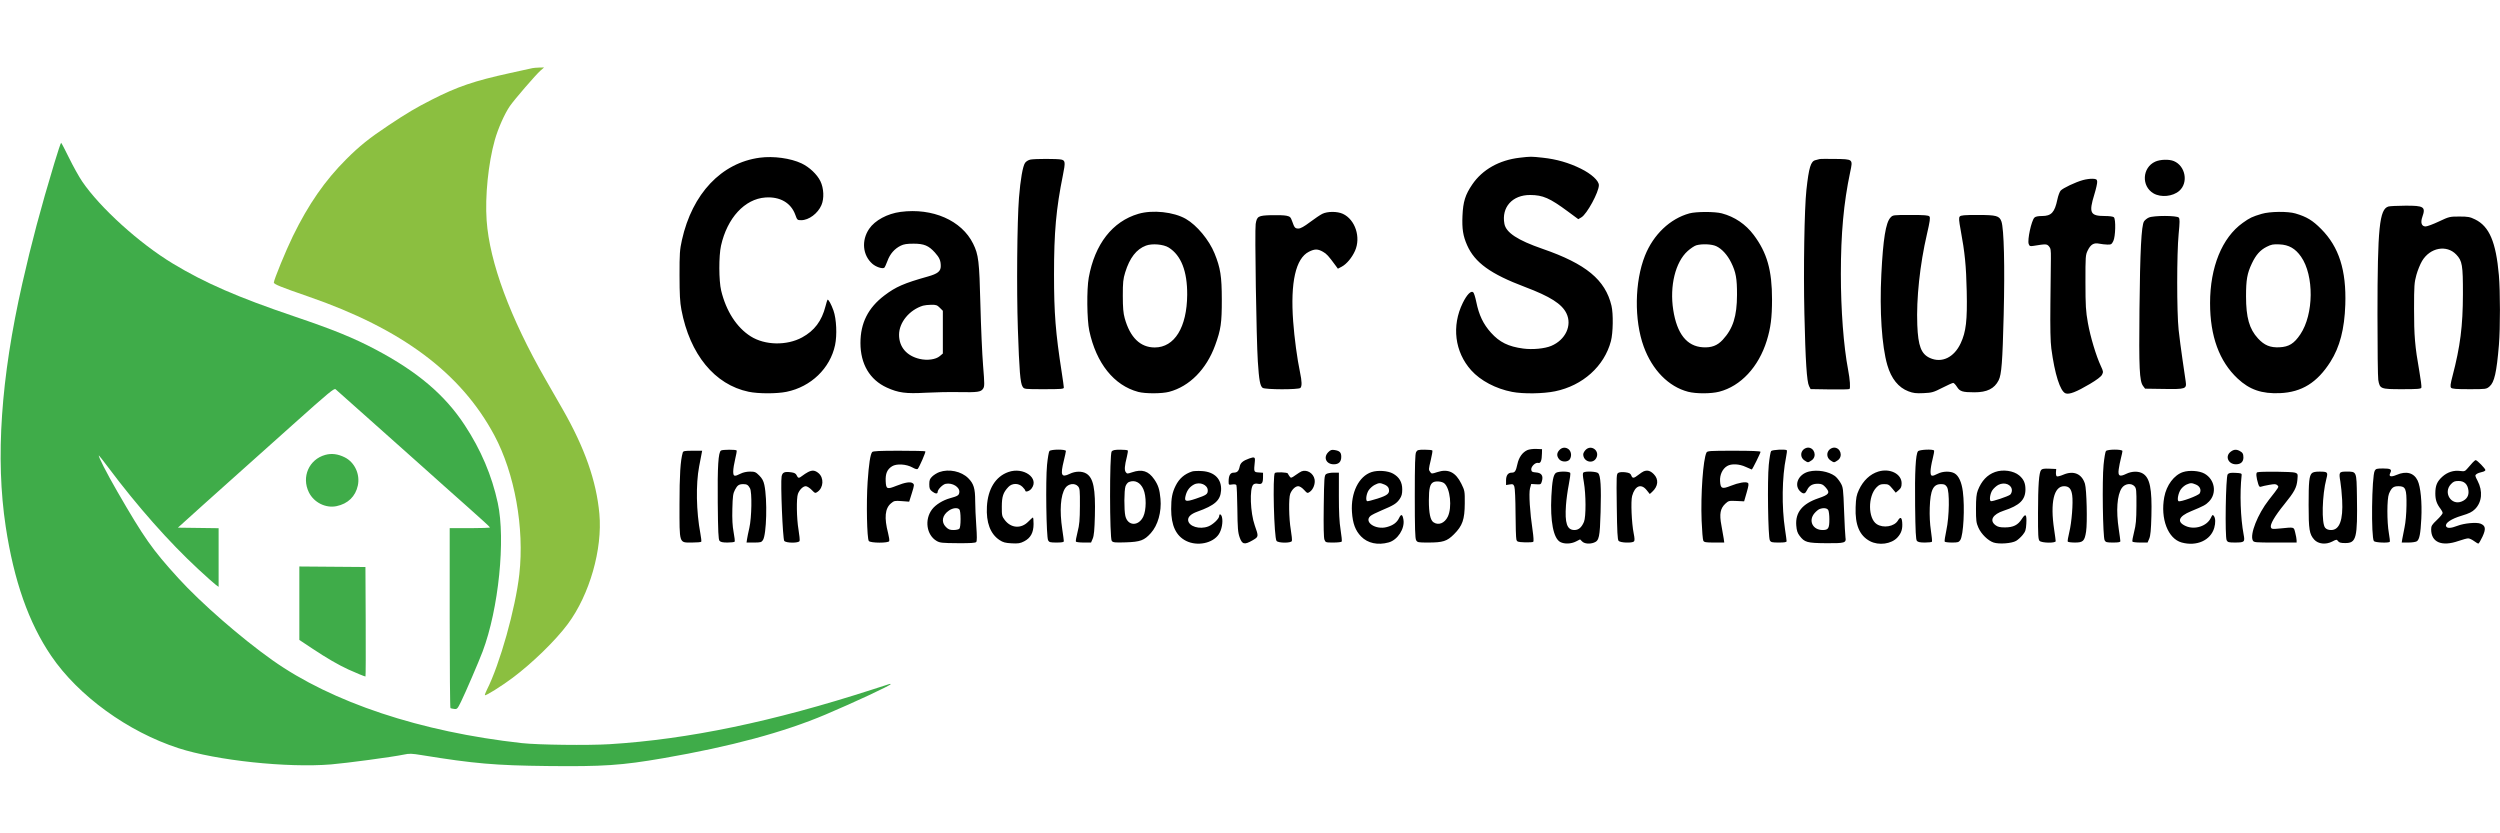 <svg xmlns="http://www.w3.org/2000/svg" xmlns:xlink="http://www.w3.org/1999/xlink" width="3000" zoomAndPan="magnify" viewBox="0 0 2250 750" height="1000" preserveAspectRatio="xMidYMid meet"><path fill="#000000" d="M 683.824 141.922 C 649.289 146.523 623.012 174.301 613.738 216.008 C 611.777 224.828 611.551 228.188 611.574 247.93 C 611.598 265.008 611.977 271.98 613.262 278.773 C 620.863 318.957 643.219 346.219 673.797 352.594 C 682.562 354.422 699.094 354.43 707.934 352.613 C 729.887 348.102 747.094 331.539 751.547 310.629 C 753.477 301.566 752.82 287.098 750.133 279.496 C 748.133 273.84 745.477 269.043 744.75 269.77 C 744.523 269.996 743.703 272.672 742.926 275.719 C 739.57 288.871 732.973 297.648 721.906 303.668 C 708.066 311.199 688.441 310.805 675.664 302.742 C 663.016 294.754 653.539 280.086 649.051 261.543 C 646.914 252.711 646.844 230.363 648.922 221.082 C 654.512 196.141 670.223 179.074 688.816 177.742 C 701.961 176.801 711.898 182.535 715.766 193.289 C 717.465 198.02 717.629 198.168 721.125 198.168 C 727.957 198.168 736.086 192.086 739.316 184.555 C 741.859 178.625 741.445 169.371 738.355 163.055 C 735.348 156.902 728.43 150.379 721.375 147.039 C 711.57 142.402 696.078 140.289 683.824 141.922 M 1367.695 141.949 C 1349.324 144.078 1334.168 152.617 1325.07 165.969 C 1318.719 175.289 1316.766 181.535 1316.227 194.297 C 1315.727 206.051 1316.727 212.352 1320.395 220.664 C 1327.328 236.359 1341.473 246.574 1372.453 258.262 C 1395.176 266.836 1405.688 273.523 1409.801 282.027 C 1415.059 292.887 1408.969 305.898 1396.102 311.309 C 1390.207 313.789 1379.309 314.82 1370.879 313.699 C 1357.535 311.922 1349.609 308.023 1341.895 299.438 C 1334.906 291.664 1331.082 283.648 1328.633 271.641 C 1327.816 267.637 1326.621 263.816 1325.977 263.152 C 1324.062 261.184 1320.262 264.984 1316.504 272.621 C 1306.324 293.32 1309.254 316.766 1324.082 333.266 C 1332.488 342.617 1346.266 349.887 1360.922 352.703 C 1370.961 354.629 1388.777 354.383 1399.562 352.168 C 1424.441 347.062 1443.867 329.602 1449.828 307 C 1451.785 299.578 1452.055 282.41 1450.332 275.156 C 1444.789 251.828 1427.398 237.477 1388.297 223.961 C 1365.887 216.215 1355.461 209.375 1353.973 201.457 C 1351.172 186.523 1361.137 175.391 1377.215 175.492 C 1388.645 175.566 1394.746 178.242 1411.188 190.395 L 1420.465 197.254 L 1423.27 195.598 C 1428.246 192.66 1438.984 172.883 1438.984 166.66 C 1438.984 162.633 1432.262 156.48 1422.723 151.781 C 1411.891 146.445 1400.875 143.277 1388.496 141.941 C 1377.859 140.789 1377.703 140.789 1367.695 141.949 M 927.504 143.602 C 925.664 143.938 923.59 145.172 922.598 146.527 C 920.512 149.383 918.375 161.562 917.082 177.98 C 915.398 199.34 914.875 260.387 916.07 295.812 C 917.355 333.91 918.25 344.816 920.344 348.016 C 921.816 350.266 921.863 350.27 939.633 350.27 C 955.18 350.27 957.449 350.082 957.449 348.797 C 957.449 347.988 956.609 341.926 955.582 335.324 C 949.984 299.309 948.625 282.074 948.617 246.992 C 948.609 208.91 950.492 187.926 956.645 157.516 C 958.961 146.055 958.777 144.375 955.102 143.594 C 951.512 142.832 931.711 142.836 927.504 143.602 M 1637.516 143.191 C 1636.996 143.387 1635.422 143.801 1634.012 144.113 C 1629.688 145.066 1628.012 150.52 1625.77 170.941 C 1623.941 187.598 1623.043 242.402 1623.949 282.199 C 1624.922 325.078 1626.117 343.57 1628.172 347.539 L 1629.539 350.188 L 1646.527 350.465 C 1655.871 350.613 1663.953 350.465 1664.492 350.133 C 1665.516 349.496 1664.977 341.609 1663.312 332.898 C 1659.242 311.598 1656.766 278.871 1656.773 246.52 C 1656.781 210.242 1659.301 182.656 1665.141 154.98 C 1667.66 143.031 1667.977 143.305 1651.328 143.035 C 1644.246 142.926 1638.031 142.992 1637.516 143.191 M 1939.691 145.492 C 1927.977 150.816 1927.062 167.539 1938.129 174.023 C 1944.805 177.934 1955.508 176.891 1961.355 171.754 C 1969.703 164.422 1966.953 149.363 1956.473 144.98 C 1952.191 143.191 1944.223 143.434 1939.691 145.492 M 1874.719 162.051 C 1867.984 163.895 1856.602 169.285 1854.562 171.594 C 1853.645 172.633 1852.328 176.203 1851.633 179.531 C 1849.188 191.219 1846.215 194.414 1837.777 194.414 C 1834.199 194.414 1831.941 194.895 1830.973 195.863 C 1828.25 198.586 1824.477 216.035 1825.84 219.613 C 1826.586 221.574 1827.105 221.773 1830.191 221.273 C 1841.309 219.465 1842.07 219.484 1844.023 221.641 C 1845.641 223.43 1845.887 224.949 1845.801 232.77 L 1845.355 273.281 C 1845.117 295.09 1845.375 307.469 1846.195 313.652 C 1849.258 336.711 1854.16 352.168 1858.996 354.008 C 1862.277 355.254 1868.672 352.789 1880.891 345.562 C 1887.082 341.898 1890.938 338.973 1891.82 337.262 C 1893.078 334.832 1893 334.215 1890.801 329.535 C 1886.527 320.43 1881.324 303.117 1879.109 290.648 C 1877.219 280.016 1876.934 275.297 1876.906 254.031 C 1876.875 230.547 1876.957 229.457 1878.996 225.316 C 1881.637 219.957 1884.445 218.309 1889.262 219.289 C 1891.227 219.691 1894.523 220.066 1896.586 220.125 C 1899.98 220.223 1900.5 219.918 1901.98 216.945 C 1903.965 212.977 1904.344 197.383 1902.5 195.539 C 1901.828 194.867 1898.586 194.414 1894.461 194.414 C 1881.152 194.414 1879.781 191.637 1884.891 175.047 C 1886.461 169.949 1887.625 164.719 1887.473 163.43 C 1887.238 161.402 1886.691 161.055 1883.445 160.887 C 1881.379 160.781 1877.453 161.305 1874.719 162.051 M 2149.645 185.844 C 2141.465 188.133 2139.766 204.809 2139.73 283.137 C 2139.715 313.09 2140.035 339.539 2140.441 341.918 C 2141.832 350.027 2142.457 350.27 2161.828 350.27 C 2175.754 350.27 2178.809 350.027 2179.242 348.902 C 2179.531 348.148 2178.699 341.496 2177.395 334.113 C 2173.441 311.777 2172.629 302.141 2172.648 277.973 C 2172.668 257.18 2172.871 254.254 2174.742 247.477 C 2175.883 243.355 2178.18 237.695 2179.848 234.898 C 2187.062 222.805 2201.973 220.008 2210.648 229.125 C 2216.043 234.789 2216.68 238.586 2216.629 264.828 C 2216.57 293.402 2214.207 311.992 2207.277 338.387 C 2205.398 345.551 2205.098 347.922 2205.949 348.949 C 2206.812 349.984 2210.336 350.27 2222.348 350.27 C 2237.438 350.27 2237.688 350.234 2240.535 347.84 C 2244.93 344.145 2246.949 335.238 2249.031 310.367 C 2250.277 295.531 2250.254 261.977 2248.992 247.621 C 2246.363 217.789 2240.391 203.766 2227.641 197.5 C 2222.938 195.191 2221.246 194.883 2213.387 194.883 C 2204.703 194.883 2204.227 194.996 2195.023 199.34 C 2189.828 201.797 2184.434 203.801 2183.035 203.801 C 2179.441 203.801 2178.277 200.418 2180.098 195.258 C 2183.316 186.137 2181.566 184.992 2164.602 185.117 C 2157.617 185.168 2150.887 185.496 2149.645 185.844 M 810.547 190.699 C 798.629 192.266 787.41 198.316 782.215 205.988 C 775.129 216.445 776.355 229.707 785.125 237.41 C 788.316 240.211 793.992 242.125 795.801 241.012 C 796.273 240.715 797.598 237.914 798.738 234.785 C 801.027 228.5 805.047 223.883 810.637 221.117 C 813.395 219.75 816.273 219.305 822.277 219.309 C 831.625 219.316 835.785 221.047 841.395 227.254 C 845.508 231.809 846.684 234.531 846.684 239.473 C 846.684 244.172 843.988 246.352 835.062 248.867 C 813.578 254.918 806.254 258.109 795.996 265.887 C 781.305 277.031 774.406 290.711 774.406 308.711 C 774.406 327.621 782.797 341.812 798.109 348.805 C 808.496 353.547 815.293 354.453 833.016 353.461 C 841.309 352.996 854.641 352.738 862.641 352.891 C 879.934 353.215 882.812 352.812 884.793 349.793 C 886.145 347.727 886.145 345.895 884.77 328.945 C 883.941 318.727 882.859 294.102 882.363 274.219 C 881.379 234.848 880.715 229.266 875.797 219.293 C 865.496 198.395 839.297 186.914 810.547 190.699 M 1024.562 192.441 C 1001.191 199.301 985.348 219.641 979.879 249.809 C 977.949 260.445 978.223 287.688 980.363 297.691 C 986.609 326.93 1002.594 346.902 1024.383 352.703 C 1030.762 354.406 1045.734 354.363 1052.246 352.629 C 1070.543 347.762 1085.742 332.398 1093.613 310.824 C 1098.805 296.602 1099.66 290.727 1099.625 269.523 C 1099.594 248.664 1098.41 241.141 1093.109 228.09 C 1088.176 215.941 1077.164 202.695 1067.273 197.008 C 1056.32 190.707 1037.379 188.684 1024.562 192.441 M 1190.047 192.469 C 1188.133 193.426 1183.145 196.789 1178.957 199.945 C 1173.742 203.875 1170.5 205.68 1168.645 205.68 C 1165.574 205.68 1165.004 205.031 1162.945 199.152 C 1161.625 195.398 1161.062 194.852 1157.781 194.148 C 1155.754 193.715 1149.57 193.492 1144.039 193.652 C 1132.348 193.988 1131.219 194.637 1130.102 201.629 C 1129.199 207.273 1130.734 305.09 1132.039 325.23 C 1133.145 342.27 1134.078 347.379 1136.391 349.07 C 1138.637 350.711 1168.703 350.777 1170.34 349.145 C 1171.855 347.625 1171.754 343.32 1170.016 335.074 C 1167.484 323.094 1164.953 304.273 1163.848 289.242 C 1161.266 254.09 1166.129 232.559 1178 226.57 C 1183.242 223.926 1185.965 223.93 1190.664 226.59 C 1194.023 228.496 1195.59 230.207 1202.098 239.094 L 1204.102 241.828 L 1207.598 239.98 C 1211.898 237.707 1216.742 231.93 1219.492 225.789 C 1224.957 213.582 1219.715 197.609 1208.543 192.438 C 1203.566 190.133 1194.688 190.148 1190.047 192.469 M 1520.457 192.043 C 1503.039 196.84 1488.051 211.102 1480.48 230.09 C 1471.125 253.547 1470.648 288.078 1479.348 311.93 C 1487.062 333.074 1501.742 348.02 1519.281 352.586 C 1526.43 354.449 1539.945 354.426 1547.266 352.539 C 1566.66 347.535 1582.738 330.285 1590.078 306.609 C 1593.621 295.191 1594.816 285.844 1594.828 269.523 C 1594.848 243.281 1590.348 227.438 1578.328 211.445 C 1571.051 201.762 1561.219 195.105 1549.625 192.02 C 1543.387 190.359 1526.52 190.371 1520.457 192.043 M 2035.512 192.469 C 2026.984 195.008 2024.871 196.012 2018.449 200.602 C 1999.848 213.875 1989.062 240.375 1989.062 272.809 C 1989.059 302.578 1997.34 325.227 2013.887 340.711 C 2024.629 350.758 2035.602 354.535 2052.008 353.828 C 2071.582 352.98 2085.492 344.336 2097.375 325.625 C 2105.828 312.316 2110.035 296.164 2110.766 274.219 C 2111.793 243.234 2105.098 222.238 2089.035 206.086 C 2081.277 198.281 2076.09 195.145 2065.984 192.141 C 2059.047 190.082 2042.941 190.254 2035.512 192.469 M 1701.406 195.844 C 1697.176 200.406 1694.793 215.211 1693.211 246.75 C 1691.543 279.941 1693.621 311.457 1698.602 328.598 C 1702.145 340.785 1708.598 348.797 1717.605 352.195 C 1721.98 353.848 1724.402 354.137 1731.164 353.824 C 1738.762 353.473 1740.059 353.105 1748.059 349.023 C 1752.824 346.59 1757.25 344.605 1757.887 344.617 C 1758.527 344.629 1760.078 346.266 1761.332 348.258 C 1763.906 352.332 1766.262 353.059 1776.969 353.074 C 1788.328 353.094 1794.984 349.789 1798.781 342.246 C 1801.395 337.059 1802.258 325.863 1803.32 283.344 C 1804.41 239.703 1803.582 205.77 1801.273 199.312 C 1799.441 194.203 1796.773 193.473 1779.883 193.473 C 1767.777 193.473 1764.711 193.742 1763.773 194.875 C 1762.84 195.996 1762.996 198.371 1764.566 206.844 C 1768.387 227.496 1769.539 239.113 1770.043 262.012 C 1770.621 288.488 1769.461 298.555 1764.637 308.902 C 1758.652 321.742 1747.598 327.043 1736.922 322.191 C 1729.062 318.621 1726.309 311.438 1725.562 292.527 C 1724.625 268.762 1727.883 238.148 1734.285 210.551 C 1736.914 199.211 1737.383 195.891 1736.496 194.824 C 1735.602 193.746 1732.168 193.473 1719.488 193.473 C 1703.707 193.473 1703.586 193.488 1701.406 195.844 M 1933.969 195.781 C 1932.332 196.496 1930.363 198.062 1929.602 199.266 C 1927.242 202.984 1926.062 225.898 1925.523 278.445 C 1924.977 331.559 1925.512 343.004 1928.742 347.336 L 1930.578 349.801 L 1947.523 350.055 C 1967.188 350.352 1968.074 350.047 1967.129 343.293 C 1966.836 341.191 1965.562 332.5 1964.301 323.98 C 1963.039 315.461 1961.441 303.207 1960.754 296.754 C 1959.055 280.797 1959.074 228.148 1960.781 210.625 C 1961.832 199.863 1961.855 196.988 1960.902 195.84 C 1959.297 193.906 1938.387 193.863 1933.969 195.781 M 1031.359 221.047 C 1022.789 224.242 1016.699 232.094 1012.688 245.113 C 1010.828 251.156 1010.52 254.156 1010.531 266.238 C 1010.539 276.867 1010.957 281.801 1012.227 286.359 C 1017.07 303.754 1026.266 312.715 1039.273 312.715 C 1057.082 312.715 1068.273 294.539 1068.469 265.301 C 1068.613 244.113 1063.047 229.863 1051.867 222.805 C 1047.172 219.84 1036.945 218.965 1031.359 221.047 M 1526.617 220.785 C 1524.996 221.258 1521.523 223.57 1518.902 225.926 C 1507.832 235.879 1502.566 257.363 1505.91 278.914 C 1509.25 300.414 1518.129 311.637 1532.523 312.555 C 1540.336 313.051 1545.621 311.059 1550.469 305.797 C 1559.746 295.73 1563.254 284.676 1563.309 265.301 C 1563.352 250.656 1562.297 244.859 1558.008 236.195 C 1554.625 229.348 1549.617 223.887 1544.586 221.551 C 1540.527 219.664 1531.777 219.293 1526.617 220.785 M 2039.969 222.133 C 2034.148 225.074 2030.312 229.402 2026.66 237.133 C 2022.438 246.066 2021.43 251.762 2021.43 266.707 C 2021.43 285.746 2024.371 296.102 2032.188 304.582 C 2037.926 310.809 2043.211 312.98 2051.598 312.559 C 2060.055 312.129 2064.691 309.242 2070.301 300.898 C 2082.441 282.852 2082.77 247.93 2070.953 231.02 C 2065.809 223.648 2060.004 220.336 2051.559 219.945 C 2045.848 219.684 2044.195 219.996 2039.969 222.133 M 830.727 275.098 C 818.523 278.824 809.168 290.16 809.148 301.242 C 809.125 312.277 815.957 320.293 827.715 323.031 C 834.559 324.621 842.152 323.574 845.754 320.543 L 848.562 318.18 L 848.562 279.707 L 845.816 276.965 C 843.441 274.586 842.406 274.23 838.074 274.301 C 835.324 274.344 832.02 274.703 830.727 275.098 M 1403.48 405.02 C 1400.984 407.68 1400.879 410.398 1403.168 413.227 C 1405.242 415.785 1410.168 416.113 1412.434 413.848 C 1413.27 413.012 1413.953 411.043 1413.953 409.477 C 1413.953 403.453 1407.52 400.719 1403.48 405.02 M 1426.945 405.02 C 1425.824 406.215 1424.906 407.934 1424.906 408.836 C 1424.906 415.566 1433.637 418.039 1436.672 412.172 C 1440.051 405.633 1431.957 399.684 1426.945 405.02 M 1622.965 404.727 C 1620.262 407.426 1620.535 411.664 1623.562 414.047 C 1624.922 415.117 1626.555 415.992 1627.188 415.992 C 1627.824 415.992 1629.457 415.117 1630.816 414.047 C 1635.379 410.457 1632.914 402.848 1627.188 402.848 C 1625.898 402.848 1623.996 403.691 1622.965 404.727 M 1646.43 404.727 C 1643.73 407.426 1644 411.664 1647.027 414.047 C 1648.387 415.117 1650.02 415.992 1650.656 415.992 C 1651.289 415.992 1652.922 415.117 1654.285 414.047 C 1658.844 410.457 1656.379 402.848 1650.656 402.848 C 1649.363 402.848 1647.465 403.691 1646.43 404.727 M 1374.641 405.086 C 1370.234 407.039 1366.98 411.594 1365.684 417.625 C 1364.297 424.07 1363.43 425.383 1360.559 425.383 C 1357.215 425.383 1355.445 427.824 1355.445 432.43 L 1355.445 436.531 L 1358.707 436 C 1361.605 435.531 1362.078 435.754 1362.93 438 C 1363.473 439.422 1363.934 449.82 1363.984 461.824 C 1364.035 473.539 1364.371 484.18 1364.73 485.469 C 1365.336 487.668 1365.82 487.836 1372.289 488.098 C 1376.09 488.25 1379.547 488.023 1379.977 487.598 C 1380.406 487.168 1380.141 482.723 1379.391 477.715 C 1376.895 461.086 1375.824 443.953 1377.008 439.555 L 1378.082 435.574 L 1382.461 435.844 C 1386.676 436.102 1386.871 436 1387.707 433.074 C 1389.113 428.176 1387.371 425.555 1382.477 425.203 C 1379.125 424.961 1378.391 424.559 1378.145 422.82 C 1377.738 419.98 1381.809 415.945 1384.395 416.621 C 1386.602 417.199 1387.641 414.543 1387.758 408.012 L 1387.828 404.258 L 1382.664 404.035 C 1379.824 403.918 1376.215 404.387 1374.641 405.086 M 648.898 405.477 C 646.465 407.023 645.68 419.66 645.977 452.422 C 646.219 478.473 646.543 485.504 647.566 486.734 C 648.516 487.879 650.418 488.289 654.785 488.289 C 658.047 488.289 660.941 487.926 661.215 487.48 C 661.488 487.039 661.055 483.176 660.246 478.898 C 659.211 473.41 658.883 467.219 659.121 457.875 C 659.414 446.473 659.746 444.09 661.512 440.754 C 663.695 436.633 665.105 435.699 669.117 435.723 C 672.199 435.742 673.316 436.449 675 439.465 C 676.922 442.895 676.535 465.891 674.398 475.145 C 673.508 479.016 672.574 483.559 672.332 485.234 L 671.887 488.289 L 678.539 488.289 C 684.484 488.289 685.344 488.055 686.633 486.082 C 689.91 481.078 690.727 449.559 687.922 436.449 C 687.137 432.789 685.934 430.559 683.34 427.965 C 680.184 424.805 679.324 424.441 674.98 424.441 C 671.992 424.441 668.73 425.16 666.461 426.32 C 660.855 429.18 659.887 428.867 659.902 424.207 C 659.914 422.012 660.699 417.047 661.656 413.176 C 662.609 409.301 663.211 405.816 662.992 405.43 C 662.469 404.504 650.363 404.543 648.898 405.473 M 944.457 405.953 C 943.898 406.625 942.941 412.227 942.336 418.395 C 940.961 432.395 941.68 483.254 943.297 486.273 C 944.238 488.035 945.188 488.289 950.91 488.289 C 955.742 488.289 957.449 487.961 957.449 487.031 C 957.449 486.34 956.816 481.59 956.047 476.469 C 953.48 459.449 954.477 445.586 958.723 439.266 C 961.414 435.258 967.266 434.43 970.168 437.645 C 971.832 439.492 971.988 441.062 971.918 455.293 C 971.852 468.059 971.465 472.355 969.812 478.766 C 968.699 483.082 968.02 486.988 968.305 487.449 C 968.59 487.91 971.773 488.289 975.387 488.289 L 981.949 488.289 L 983.449 484.766 C 984.566 482.145 985.062 476.934 985.391 464.344 C 986.035 439.926 984.051 430.082 977.703 426.215 C 973.863 423.871 967.855 423.969 962.734 426.457 C 955.219 430.109 954.184 427.789 957.449 414.582 C 958.469 410.453 959.309 406.547 959.312 405.898 C 959.328 404.227 945.848 404.277 944.457 405.953 M 1000.508 406.277 C 998.539 408.648 998.613 484.449 1000.582 486.828 C 1001.777 488.266 1003.355 488.426 1013.254 488.109 C 1026.254 487.695 1029.797 486.391 1035.723 479.828 C 1042.102 472.762 1045.496 460.723 1044.43 448.934 C 1043.672 440.535 1042.422 436.633 1038.824 431.41 C 1033.617 423.855 1027.867 422.012 1018.949 425.051 C 1014.648 426.516 1014.348 426.508 1013.168 424.891 C 1011.836 423.07 1012.129 419.262 1014.246 410.828 C 1014.895 408.246 1015.238 405.816 1015.008 405.43 C 1014.781 405.043 1011.715 404.727 1008.195 404.727 C 1003.387 404.727 1001.477 405.109 1000.508 406.277 M 1195.469 406.918 C 1190.746 411.645 1193.559 417.871 1200.418 417.871 C 1204.902 417.871 1207.133 415.621 1207.133 411.105 C 1207.133 407.207 1205.727 405.773 1201.184 405.039 C 1198.477 404.598 1197.453 404.938 1195.469 406.918 M 1274.516 406.836 C 1273.59 408.461 1273.309 417.637 1273.309 446.508 C 1273.309 475.379 1273.59 484.551 1274.516 486.176 C 1275.641 488.145 1276.359 488.289 1285.129 488.289 C 1298.695 488.289 1302.27 487.152 1308.59 480.836 C 1316.246 473.191 1318.195 467.609 1318.289 453.059 C 1318.363 442.109 1318.273 441.582 1315.258 435.461 C 1310.043 424.863 1303.355 421.637 1293.441 424.93 C 1288.68 426.508 1288.441 426.508 1287.234 424.859 C 1285.645 422.684 1285.648 422.613 1287.789 413.664 C 1288.773 409.543 1289.379 405.848 1289.133 405.449 C 1288.887 405.051 1285.77 404.727 1282.203 404.727 C 1276.465 404.727 1275.586 404.969 1274.516 406.836 M 1594.016 405.953 C 1593.457 406.625 1592.504 412.227 1591.895 418.395 C 1590.52 432.395 1591.238 483.254 1592.855 486.273 C 1593.809 488.055 1594.734 488.289 1600.938 488.289 C 1606.164 488.289 1607.945 487.969 1607.945 487.031 C 1607.945 486.34 1607.309 481.59 1606.527 476.469 C 1603.43 456.102 1603.805 429.277 1607.441 411.566 C 1608.102 408.359 1608.414 405.508 1608.137 405.23 C 1607.039 404.133 1595.016 404.746 1594.016 405.953 M 1726.215 406.141 C 1724.074 408.715 1723.23 424.543 1723.598 455.102 C 1723.879 478.332 1724.25 485.637 1725.207 486.789 C 1726.102 487.871 1728.098 488.289 1732.379 488.289 C 1735.641 488.289 1738.516 487.957 1738.766 487.551 C 1739.016 487.145 1738.582 482.602 1737.805 477.457 C 1736.891 471.441 1736.523 464.078 1736.773 456.836 C 1737.324 440.977 1739.852 435.707 1746.914 435.707 C 1749.867 435.707 1750.902 436.203 1752.246 438.258 C 1754.75 442.094 1754.438 464.715 1751.703 477.359 C 1750.605 482.453 1749.934 486.996 1750.219 487.453 C 1750.504 487.91 1753.445 488.289 1756.758 488.289 C 1762.082 488.289 1762.953 488.023 1764.262 486.031 C 1767.117 481.672 1768.426 456.754 1766.559 442.355 C 1765.469 433.953 1762.887 428.254 1759.18 426.066 C 1755.48 423.879 1748.613 423.992 1744.055 426.32 C 1738.449 429.18 1737.48 428.867 1737.496 424.207 C 1737.508 422.012 1738.328 417.078 1739.324 413.238 C 1740.32 409.402 1740.922 405.918 1740.664 405.496 C 1739.773 404.055 1727.488 404.602 1726.215 406.141 M 1895.328 405.953 C 1894.77 406.625 1893.816 412.227 1893.211 418.395 C 1891.832 432.395 1892.551 483.254 1894.168 486.273 C 1895.109 488.035 1896.059 488.289 1901.781 488.289 C 1906.613 488.289 1908.32 487.961 1908.32 487.031 C 1908.32 486.34 1907.688 481.59 1906.918 476.469 C 1904.352 459.449 1905.352 445.586 1909.594 439.266 C 1912.285 435.258 1918.137 434.43 1921.039 437.645 C 1922.707 439.492 1922.863 441.062 1922.789 455.293 C 1922.723 468.059 1922.336 472.355 1920.684 478.766 C 1919.57 483.078 1918.891 486.988 1919.176 487.449 C 1919.461 487.91 1922.648 488.289 1926.258 488.289 L 1932.82 488.289 L 1934.32 484.766 C 1935.438 482.145 1935.934 476.934 1936.266 464.344 C 1936.906 439.926 1934.922 430.082 1928.578 426.215 C 1924.738 423.871 1918.73 423.969 1913.609 426.457 C 1907.57 429.391 1906.039 428.469 1906.848 422.391 C 1907.199 419.727 1908.098 415.211 1908.844 412.348 C 1909.59 409.488 1910.199 406.602 1910.199 405.938 C 1910.199 404.23 1896.746 404.246 1895.328 405.953 M 2007.477 406.672 C 2002.332 410.719 2005.457 417.871 2012.367 417.871 C 2016.672 417.871 2019.09 415.641 2019.07 411.691 C 2019.051 408.426 2018.363 407.246 2015.625 405.805 C 2012.625 404.227 2010.266 404.477 2007.477 406.672 M 614.477 407.309 C 612.371 414.469 611.547 427.637 611.547 454.059 C 611.547 489.984 610.988 488.289 622.777 488.289 C 627.125 488.289 630.883 487.957 631.133 487.551 C 631.383 487.148 631.035 483.871 630.355 480.277 C 626.613 460.383 626.16 435.863 629.238 419.746 C 629.98 415.875 630.887 411.121 631.262 409.184 L 631.938 405.664 L 623.449 405.664 C 616.172 405.664 614.891 405.898 614.477 407.309 M 784.957 406.836 C 783.277 408.926 781.973 417.465 780.867 433.566 C 779.59 452.25 780.25 484.871 781.949 486.922 C 783.531 488.824 799.578 488.891 800.305 486.996 C 800.578 486.285 800.125 483.09 799.297 479.895 C 795.672 465.902 796.48 457.555 801.906 452.992 C 804.672 450.66 805.32 450.527 811.57 451 L 818.266 451.508 L 820.668 443.844 C 822.895 436.738 822.957 436.09 821.5 434.938 C 819.473 433.336 814.617 434.086 806.812 437.211 C 798.301 440.621 797.465 440.273 797.125 433.156 C 796.797 426.27 798.418 422.441 802.848 419.645 C 806.867 417.109 815.723 417.641 821.25 420.75 C 823.621 422.082 825.434 422.582 825.941 422.039 C 827.414 420.465 833.375 406.75 832.824 406.199 C 832.531 405.906 821.855 405.664 809.098 405.664 C 791.668 405.664 785.664 405.957 784.957 406.836 M 1535.836 407.309 C 1532.809 413.246 1530.535 445.074 1531.457 468.57 C 1531.812 477.605 1532.496 485.742 1532.98 486.645 C 1533.723 488.035 1535.246 488.289 1542.84 488.289 L 1551.824 488.289 L 1551.352 484.766 C 1551.094 482.832 1550.152 477.441 1549.262 472.797 C 1547.309 462.602 1548.227 457.602 1552.844 453.289 C 1555.621 450.691 1556.129 450.566 1562.742 450.875 L 1569.715 451.199 L 1571.992 443.312 C 1573.832 436.941 1574.035 435.262 1573.039 434.586 C 1571.164 433.312 1564.699 434.43 1557.684 437.238 C 1549.797 440.395 1548.453 439.805 1548.055 433.012 C 1547.719 427.301 1550.262 421.898 1554.441 419.43 C 1558.324 417.133 1565.262 417.465 1571.195 420.227 C 1573.957 421.512 1576.383 422.562 1576.582 422.562 C 1577.133 422.562 1584.48 407.734 1584.48 406.625 C 1584.48 405.996 1576.23 405.664 1560.574 405.664 C 1538.754 405.664 1536.602 405.809 1535.836 407.309 M 1124.305 412.637 C 1118.715 414.629 1116.387 416.582 1115.738 419.828 C 1114.91 423.961 1113.523 425.383 1110.312 425.383 C 1107.227 425.383 1105.758 427.953 1105.758 433.363 C 1105.758 436.434 1105.852 436.516 1108.922 436.016 C 1110.781 435.715 1112.355 435.934 1112.734 436.547 C 1113.09 437.121 1113.488 446.781 1113.617 458.012 C 1113.82 475.395 1114.125 479.195 1115.672 483.594 C 1117.934 490.012 1120.012 490.508 1127.207 486.348 C 1132.891 483.062 1132.895 483.047 1129.266 472.797 C 1125.277 461.527 1124.473 439.656 1127.922 436.207 C 1128.84 435.289 1130.254 435.023 1132.172 435.406 C 1135.707 436.113 1136.699 434.809 1136.719 429.426 L 1136.734 425.488 L 1132.742 425.199 C 1128.367 424.883 1128.359 424.859 1129.363 415.152 C 1129.754 411.367 1128.965 410.973 1124.305 412.637 M 2225.312 416.371 C 2223.773 418.07 2222.262 419.789 2220.773 421.535 C 2218.516 424.188 2217.949 424.387 2214.191 423.875 C 2208.406 423.078 2202.66 424.902 2198.172 428.953 C 2193.324 433.328 2191.797 436.969 2191.797 444.176 C 2191.797 449.883 2193.074 453.578 2196.625 458.133 C 2197.586 459.367 2198.367 460.988 2198.367 461.734 C 2198.367 462.484 2196.047 465.297 2193.207 467.98 C 2188.707 472.238 2188.043 473.324 2188.043 476.445 C 2188.043 488.09 2197.578 492.137 2212.629 486.879 C 2216.324 485.586 2220.246 484.531 2221.348 484.531 C 2222.449 484.531 2224.781 485.586 2226.531 486.879 C 2228.277 488.168 2230.074 489.227 2230.516 489.227 C 2230.961 489.227 2232.621 486.449 2234.207 483.055 C 2237.5 476.02 2237.055 473.09 2232.406 471.273 C 2228.781 469.855 2217.68 470.898 2211.734 473.219 C 2205.742 475.555 2202.27 475.68 2201.469 473.586 C 2200.391 470.777 2206.074 466.945 2215.496 464.125 C 2222.281 462.098 2224.914 460.797 2227.531 458.176 C 2233.789 451.922 2234.684 442.035 2229.836 432.758 C 2227.41 428.117 2227.359 427.781 2228.938 426.625 C 2229.859 425.953 2232.016 425.141 2233.734 424.82 C 2235.449 424.496 2236.855 423.695 2236.855 423.039 C 2236.855 421.754 2229.395 414.113 2228.141 414.113 C 2227.723 414.113 2226.453 415.129 2225.312 416.371 M 1837.023 422.984 C 1835.07 425.336 1834.25 436.625 1834.207 461.695 C 1834.172 481.973 1834.375 485.547 1835.641 486.812 C 1837.594 488.766 1850.121 488.953 1850.121 487.031 C 1850.121 486.34 1849.492 481.59 1848.719 476.469 C 1845.082 452.328 1848.469 437.586 1857.648 437.586 C 1862.082 437.586 1864.148 439.863 1864.977 445.656 C 1865.934 452.34 1864.523 470.289 1862.359 478.98 C 1861.316 483.176 1860.695 486.988 1860.98 487.449 C 1861.266 487.91 1864.152 488.289 1867.398 488.289 C 1874.824 488.289 1876.148 486.988 1877.488 478.363 C 1878.719 470.477 1877.996 440.363 1876.461 435.426 C 1873.645 426.367 1866.211 423.254 1856.93 427.246 C 1854.281 428.387 1851.668 429.043 1851.121 428.703 C 1850.574 428.367 1850.234 426.742 1850.359 425.094 L 1850.594 422.094 L 1844.402 421.82 C 1839.738 421.613 1837.922 421.902 1837.02 422.984 M 2137.258 423.688 C 2134.543 428.762 2133.902 483.848 2136.52 487.004 C 2137.664 488.383 2150.023 488.883 2150.816 487.582 C 2151.051 487.195 2150.676 483.711 2149.98 479.836 C 2148.172 469.746 2148.219 448.812 2150.062 444.398 C 2152.344 438.945 2154.043 437.586 2158.598 437.586 C 2165.078 437.586 2166.02 439.844 2165.836 454.926 C 2165.746 462.34 2165.055 470.121 2164.086 474.672 C 2163.203 478.805 2162.273 483.559 2162.02 485.234 L 2161.555 488.289 L 2167.578 488.289 C 2170.984 488.289 2174.316 487.766 2175.246 487.09 C 2177.516 485.43 2178.492 480.375 2179.188 466.691 C 2179.922 452.199 2178.539 438 2175.852 432.449 C 2172.48 425.477 2165.656 423.652 2156.957 427.395 C 2151.832 429.602 2149.562 428.934 2151.223 425.715 C 2152.906 422.449 2151.621 421.625 2144.82 421.625 C 2139.129 421.625 2138.23 421.871 2137.258 423.688 M 727.191 424.887 C 725.746 425.641 723.473 427.117 722.137 428.164 C 719.023 430.617 718.27 430.57 717.027 427.844 C 716.27 426.172 715.016 425.473 712.062 425.066 C 706.059 424.246 704.148 425.074 703.445 428.82 C 702.379 434.52 704.465 485.168 705.836 486.824 C 707.523 488.852 718.844 488.91 719.617 486.895 C 719.914 486.129 719.477 481.535 718.652 476.684 C 716.938 466.648 716.656 448.395 718.148 444.453 C 719.574 440.695 722.758 437.586 725.184 437.586 C 726.324 437.586 728.695 439.062 730.445 440.871 C 733.516 444.031 733.715 444.098 735.816 442.625 C 741.219 438.84 741.672 430.047 736.684 425.844 C 733.512 423.176 730.965 422.918 727.191 424.887 M 845.406 424.879 C 843.41 425.59 840.559 427.34 839.07 428.77 C 836.828 430.918 836.359 432.137 836.359 435.816 C 836.359 439.508 836.781 440.602 838.832 442.211 C 841.703 444.473 843.867 444.734 843.867 442.824 C 843.867 440.566 848.395 435.961 851.133 435.43 C 857.23 434.246 863.953 438.434 863.391 443.062 C 863.059 445.801 862.016 446.465 855.043 448.391 C 848.578 450.176 842.086 454.195 838.883 458.395 C 831.852 467.617 833.824 481.477 842.934 486.828 C 845.867 488.551 847.883 488.77 861.93 488.863 C 873.547 488.941 877.898 488.66 878.629 487.785 C 879.309 486.961 879.316 482.496 878.645 473.125 C 878.113 465.715 877.676 455.688 877.668 450.84 C 877.656 439.602 876.348 435.297 871.43 430.371 C 865.219 424.152 854.055 421.793 845.406 424.879 M 907.461 424.844 C 895.98 428.941 889.102 440.043 888.223 455.895 C 887.426 470.27 891.301 480.566 899.559 486.035 C 902.75 488.145 904.777 488.691 910.516 488.992 C 916.492 489.305 918.191 489.031 921.773 487.18 C 927.57 484.188 930.191 479.355 930.211 471.621 C 930.219 468.395 929.965 465.754 929.648 465.754 C 929.328 465.754 927.457 467.414 925.488 469.441 C 919.066 476.062 909.957 475.457 904.301 468.039 C 901.773 464.719 901.598 463.938 901.633 455.965 C 901.668 446.801 902.836 443.289 907.512 438.293 C 910.867 434.703 916.715 434.656 920.242 438.184 C 921.602 439.547 922.715 441.023 922.715 441.469 C 922.715 443.25 926.453 442.133 928.281 439.809 C 935.703 430.371 921.195 419.941 907.461 424.844 M 1072.898 424.32 C 1066.016 426.59 1061.332 430.641 1058.086 437.125 C 1055.023 443.238 1054.039 448.379 1054.047 458.152 C 1054.066 473.031 1058.418 482.289 1067.531 486.832 C 1077.574 491.836 1091.52 488.984 1096.918 480.824 C 1099.574 476.809 1100.863 469.766 1099.754 465.336 C 1099.109 462.773 1097.309 462.02 1097.309 464.312 C 1097.309 466.777 1091.688 472.168 1087.418 473.797 C 1079.66 476.762 1069.992 473.84 1069.328 468.332 C 1068.961 465.27 1071.828 462.527 1077.52 460.5 C 1093.297 454.879 1098.375 450.371 1098.957 441.484 C 1099.621 431.246 1093.184 424.672 1081.785 423.957 C 1078.191 423.73 1074.191 423.895 1072.898 424.32 M 1171.465 424.184 C 1170.688 424.477 1168.223 426.023 1165.98 427.617 C 1162.066 430.402 1161.855 430.449 1160.617 428.754 C 1159.91 427.785 1159.199 426.609 1159.047 426.141 C 1158.684 425.051 1148.414 424.656 1147.375 425.691 C 1145.234 427.82 1146.641 484.113 1148.902 486.84 C 1150.574 488.855 1161.902 488.898 1162.672 486.895 C 1162.965 486.129 1162.527 481.535 1161.703 476.684 C 1159.992 466.648 1159.707 448.395 1161.199 444.453 C 1162.656 440.617 1165.824 437.586 1168.391 437.586 C 1169.742 437.586 1171.809 438.887 1173.637 440.883 C 1176.555 444.062 1176.73 444.125 1178.852 442.637 C 1181.926 440.484 1183.867 435.391 1183.125 431.43 C 1182.094 425.941 1176.316 422.348 1171.465 424.184 M 1234.453 424.859 C 1222.895 428.625 1215.609 443.43 1216.762 460.82 C 1217.441 471.102 1219.832 477.512 1224.949 482.789 C 1230.918 488.938 1240.004 490.906 1249.84 488.172 C 1257.84 485.953 1264.418 475.824 1263.109 467.746 C 1262.305 462.793 1261.039 462.273 1259.203 466.145 C 1257.223 470.32 1253.828 472.836 1248.102 474.367 C 1238 477.07 1227.32 469.863 1233.344 464.41 C 1234.336 463.512 1238.879 461.223 1243.434 459.328 C 1254.258 454.824 1256.965 453.121 1259.727 449.09 C 1261.492 446.512 1262.016 444.531 1262.016 440.402 C 1262.016 433.98 1259.336 429.395 1253.75 426.254 C 1249.141 423.664 1240.125 423.012 1234.453 424.859 M 1479.348 424.184 C 1478.574 424.477 1476.398 425.922 1474.52 427.395 C 1470.363 430.652 1469.227 430.734 1468.137 427.867 C 1467.477 426.133 1466.355 425.527 1462.922 425.059 C 1460.352 424.707 1457.754 424.879 1456.633 425.48 C 1454.754 426.488 1454.727 427.086 1455.098 455.883 C 1455.391 478.59 1455.762 485.605 1456.73 486.773 C 1458.199 488.543 1468.934 488.938 1470.586 487.285 C 1471.293 486.578 1471.215 484.453 1470.316 480.012 C 1468.453 470.824 1467.629 451.078 1468.91 446.395 C 1471.438 437.148 1477.008 434.895 1481.98 441.098 L 1484.801 444.613 L 1486.863 442.746 C 1492.453 437.684 1493.039 431.379 1488.359 426.695 C 1485.301 423.637 1482.707 422.914 1479.348 424.184 M 1628.105 424.375 C 1617.992 426.801 1613.902 437.5 1621.004 442.957 C 1623.449 444.832 1624.785 444.336 1626.398 440.961 C 1628.289 436.996 1631.418 435.246 1636.395 435.379 C 1639.453 435.457 1640.77 436.086 1642.914 438.488 C 1647.379 443.484 1646.359 445.113 1636.699 448.383 C 1622.113 453.32 1615.695 461.188 1616.641 472.961 C 1617 477.48 1617.719 479.699 1619.621 482.191 C 1624.148 488.129 1626.305 488.734 1643.422 488.879 C 1660.246 489.023 1661.793 488.574 1660.93 483.789 C 1660.676 482.391 1660.113 471.664 1659.68 459.949 C 1658.914 439.32 1658.809 438.523 1656.41 434.426 C 1655.047 432.102 1652.773 429.375 1651.355 428.371 C 1645.512 424.227 1635.734 422.547 1628.105 424.375 M 1690.543 424.379 C 1683.113 426.641 1676.895 432.5 1673.027 440.875 C 1670.824 445.645 1670.371 448.035 1670.062 456.484 C 1669.48 472.418 1673.559 482.082 1682.953 487.043 C 1690.902 491.238 1702.312 489.672 1707.77 483.629 C 1711.297 479.723 1712.465 475.938 1711.973 470.012 C 1711.594 465.461 1710.219 464.918 1708.113 468.488 C 1704.906 473.918 1694.98 475.598 1689.051 471.711 C 1681.129 466.52 1680.992 446.672 1688.824 438.66 C 1691.176 436.258 1692.457 435.711 1695.746 435.711 C 1699.324 435.711 1700.141 436.145 1702.977 439.562 L 1706.176 443.414 L 1708.816 441.141 C 1710.934 439.32 1711.457 438.09 1711.457 434.906 C 1711.457 426.5 1700.949 421.215 1690.543 424.379 M 1795.57 424.801 C 1788.461 427.34 1783.359 432.773 1780.039 441.344 C 1778.785 444.578 1778.398 448.43 1778.387 457.773 C 1778.375 468.547 1778.633 470.555 1780.562 474.887 C 1783.141 480.664 1789.223 486.621 1794.246 488.277 C 1799.207 489.918 1810.574 489.082 1814.484 486.793 C 1816.164 485.809 1818.84 483.395 1820.426 481.426 C 1822.906 478.359 1823.367 476.922 1823.688 471.258 C 1824.164 462.793 1823.047 461.652 1819.602 467.105 C 1816.156 472.555 1811.926 474.664 1804.43 474.668 C 1800.004 474.672 1798.004 474.207 1795.984 472.703 C 1790.23 468.426 1793.359 462.891 1803.395 459.609 C 1817.75 454.91 1822.902 449.84 1822.902 440.402 C 1822.902 434.832 1821.297 431.262 1817.273 427.875 C 1812.219 423.621 1802.656 422.266 1795.57 424.801 M 1964.742 424.859 C 1956.691 427.48 1949.82 436.648 1947.828 447.422 C 1944.246 466.805 1951.137 484.812 1963.441 488.23 C 1976.961 491.988 1989.598 486.32 1992.824 475.055 C 1994.086 470.66 1993.969 466.426 1992.535 464.465 C 1991.438 462.961 1991.188 463.109 1989.75 466.129 C 1986.23 473.512 1975.348 477.062 1967.234 473.473 C 1958.836 469.754 1960.555 464.797 1971.867 460.133 C 1983.43 455.359 1985.086 454.469 1988.109 451.375 C 1995.402 443.914 1993.387 431.512 1984.035 426.254 C 1979.43 423.664 1970.41 423.012 1964.742 424.859 M 1400.277 425.617 C 1397.996 427.375 1396.914 432.98 1396.238 446.508 C 1395.098 469.281 1398.094 484.633 1404.305 487.844 C 1408.047 489.777 1413.992 489.566 1418.359 487.336 L 1422.062 485.445 L 1423.953 487.336 C 1426.012 489.395 1430.707 489.828 1434.656 488.328 C 1439.223 486.59 1439.879 483.523 1440.535 460.863 C 1441.191 438.164 1440.566 428.035 1438.375 425.844 C 1436.879 424.348 1427.254 423.871 1425.18 425.191 C 1424.301 425.75 1424.363 427.703 1425.453 433.863 C 1427.402 444.883 1427.473 465.16 1425.578 469.66 C 1423.453 474.715 1420.75 477.02 1416.965 477.02 C 1410.297 477.02 1408.227 470.898 1409.383 454.609 C 1409.734 449.637 1410.859 441.383 1411.879 436.273 C 1412.898 431.16 1413.516 426.406 1413.246 425.711 C 1412.613 424.059 1402.387 423.984 1400.277 425.617 M 2031.496 425.074 C 2030.227 425.582 2030.57 429.57 2032.398 435.539 C 2033.121 437.898 2033.727 438.504 2034.898 438.027 C 2035.754 437.68 2039.094 436.93 2042.324 436.363 C 2047.289 435.484 2048.422 435.547 2049.625 436.75 C 2051.18 438.305 2051.59 437.602 2041.922 449.953 C 2031.875 462.789 2024.672 481.07 2027.547 486.441 C 2028.48 488.184 2029.605 488.289 2047.746 488.289 L 2066.957 488.289 L 2066.938 486.176 C 2066.926 485.012 2066.367 481.949 2065.691 479.367 C 2064.305 474.062 2065.363 474.344 2051.723 475.652 C 2045.219 476.277 2044.402 476.172 2043.82 474.652 C 2042.84 472.094 2047.184 464.586 2055.793 453.973 C 2065.012 442.609 2067.02 438.859 2067.656 431.812 C 2068.133 426.574 2068.055 426.336 2065.613 425.406 C 2063.086 424.445 2033.77 424.156 2031.496 425.074 M 2080.672 425.879 C 2078.273 428.277 2077.75 433.41 2077.754 454.488 C 2077.754 476.598 2078.426 480.754 2082.781 485.629 C 2086.367 489.645 2093.254 490.387 2099.02 487.383 C 2102.855 485.379 2103.043 485.367 2104.262 487.031 C 2105.223 488.348 2106.758 488.758 2110.727 488.758 C 2120.746 488.758 2121.836 484.398 2121.238 446.664 C 2120.879 423.973 2121.078 424.441 2111.801 424.441 C 2105.176 424.441 2104.852 424.977 2106.32 433.414 C 2106.91 436.805 2107.645 444.309 2107.949 450.086 C 2108.895 468.027 2105.574 477.02 2097.992 477.02 C 2095.605 477.02 2093.891 476.387 2092.68 475.047 C 2089.254 471.27 2089.883 445.52 2093.754 430.836 C 2095.324 424.891 2094.914 424.477 2087.438 424.457 C 2083.887 424.445 2081.629 424.922 2080.672 425.879 M 1193.52 426.676 C 1191.867 427.887 1191.719 429.848 1191.367 455.547 C 1191.121 473.836 1191.332 483.992 1192 485.707 C 1192.973 488.203 1193.242 488.289 1200.016 488.289 C 1203.871 488.289 1207.266 487.898 1207.559 487.418 C 1207.855 486.941 1207.395 482.188 1206.535 476.855 C 1205.414 469.891 1204.98 461.285 1204.988 446.273 L 1205.004 425.383 L 1200.145 425.383 C 1197.477 425.383 1194.492 425.965 1193.52 426.676 M 2004.918 426.891 C 2003.164 429.004 2002.332 483.172 2004.008 486.301 C 2004.93 488.023 2005.906 488.285 2011.371 488.273 C 2020.102 488.254 2020.539 487.855 2019.27 481.105 C 2016.449 466.105 2015.695 443.836 2017.469 427.727 C 2017.652 426.059 2017.039 425.82 2011.957 425.574 C 2007.492 425.359 2005.949 425.648 2004.918 426.891 M 1015.996 433.816 C 1014.902 434.262 1013.527 435.984 1012.945 437.652 C 1011.68 441.293 1011.586 459.074 1012.805 464.344 C 1014.926 473.496 1024.625 473.883 1028.93 464.988 C 1031.777 459.105 1031.824 446.559 1029.02 440.234 C 1026.309 434.113 1021.332 431.66 1015.996 433.816 M 1290.02 433.973 C 1286.973 435.512 1285.98 439.555 1285.98 450.457 C 1285.98 461.797 1287.289 468.066 1290.066 470.008 C 1294.516 473.129 1300.137 470.949 1303.02 464.988 C 1307.027 456.711 1305.184 439.379 1299.828 434.961 C 1297.77 433.258 1292.484 432.727 1290.02 433.973 M 2205.785 435.809 C 2198.676 443.422 2206.156 455.266 2215.582 451.324 C 2220.191 449.398 2222.207 446.004 2221.566 441.23 C 2220.824 435.695 2217.828 432.891 2212.664 432.891 C 2209.227 432.891 2208.039 433.398 2205.785 435.809 M 1074.48 436.117 C 1070.824 438.09 1068.426 441.164 1067.234 445.402 C 1065.523 451.484 1066.895 451.996 1076.355 448.797 C 1085.805 445.602 1086.984 444.777 1086.984 441.375 C 1086.984 436.316 1079.746 433.277 1074.48 436.117 M 1237.191 436.414 C 1235.395 437.316 1232.965 439.492 1231.793 441.246 C 1229.742 444.32 1228.898 450.148 1230.379 451.062 C 1230.77 451.305 1234.988 450.258 1239.754 448.73 C 1248.984 445.773 1250.957 444.035 1249.891 439.785 C 1249.52 438.312 1248.133 436.973 1246.086 436.117 C 1241.969 434.395 1241.152 434.422 1237.191 436.414 M 1798.516 436.375 C 1796.719 437.301 1794.289 439.492 1793.117 441.246 C 1791.074 444.309 1790.223 450.16 1791.691 451.043 C 1792.688 451.641 1807.273 446.773 1809.148 445.219 C 1810 444.508 1810.699 442.777 1810.699 441.375 C 1810.699 436.16 1804.152 433.477 1798.516 436.375 M 1967.828 436.113 C 1966.227 436.809 1963.965 438.715 1962.805 440.344 C 1960.504 443.574 1959.184 450.148 1960.652 451.055 C 1962.301 452.074 1978.668 446.016 1979.754 443.984 C 1981.387 440.934 1979.957 437.617 1976.371 436.117 C 1972.469 434.484 1971.566 434.484 1967.828 436.113 M 854.109 459.445 C 847.992 463.566 846.816 469.789 851.305 474.277 C 853.5 476.473 854.867 477.02 858.156 477.02 C 860.418 477.02 862.773 476.512 863.395 475.895 C 864.082 475.203 864.52 471.824 864.52 467.16 C 864.52 462.5 864.082 459.121 863.395 458.43 C 861.625 456.664 857.582 457.105 854.109 459.445 M 1637.438 458.215 C 1636.363 458.648 1634.355 460.344 1632.977 461.98 C 1627.352 468.672 1631.453 477.02 1640.371 477.02 C 1645.539 477.02 1646.43 475.57 1646.43 467.16 C 1646.43 463.738 1645.992 460.117 1645.461 459.121 C 1644.43 457.195 1640.934 456.801 1637.438 458.215 " fill-opacity="1" fill-rule="evenodd"></path><path fill="#3fac49" d="M 48.914 146.82 C 36.566 187.715 28.383 218.461 20.078 255.117 C 0.742 340.465 -4.172 412.488 5.148 473.988 C 12.535 522.746 25.848 560.566 46.102 590.32 C 70.586 626.293 115.035 658.527 160.57 673.336 C 194.648 684.422 258.512 691.219 298.016 687.965 C 311.941 686.816 353.469 681.227 363.109 679.199 C 368.582 678.047 370.223 678.094 379.91 679.668 C 426.504 687.234 445.84 688.906 492.695 689.426 C 542.891 689.984 559.461 688.863 597.09 682.355 C 657.633 671.887 705.27 659.062 743.016 643.074 C 768.957 632.09 801.594 616.863 801.594 615.746 C 801.594 615.48 801.082 615.422 800.457 615.617 C 799.836 615.812 792.988 618.02 785.246 620.523 C 695.477 649.547 619.383 665.387 548.668 669.77 C 529.34 670.969 484.223 670.414 469.66 668.797 C 378.496 658.688 298.906 632.219 245.125 594.133 C 216.941 574.176 180.852 542.703 160.465 520.305 C 136.922 494.441 129.852 484.398 105.477 442.203 C 95.879 425.59 87.91 409.961 89.035 409.961 C 89.238 409.961 93.004 414.766 97.398 420.633 C 123.723 455.793 152.184 487.953 178.59 512.387 C 185.832 519.09 192.883 525.375 194.258 526.359 L 196.754 528.148 L 196.754 475.387 L 178.438 475.141 L 160.117 474.895 L 169.582 466.359 C 174.785 461.664 180.68 456.344 182.68 454.539 C 184.676 452.73 195.508 443.035 206.746 432.992 C 217.984 422.945 243.691 399.957 263.871 381.906 C 296.133 353.047 300.738 349.234 302.016 350.32 C 302.812 351 317.156 363.766 333.887 378.684 C 350.621 393.605 371.668 412.363 380.66 420.371 C 389.648 428.379 398.23 436.055 399.73 437.43 C 401.227 438.801 411.109 447.59 421.688 456.957 C 432.266 466.324 440.949 474.293 440.984 474.668 C 441.02 475.043 432.879 475.348 422.887 475.348 L 404.727 475.348 L 404.727 556.121 C 404.727 600.547 405.031 637.082 405.406 637.312 C 405.781 637.543 407.312 637.871 408.812 638.047 C 411.387 638.348 411.723 637.992 414.906 631.555 C 418.629 624.039 430.984 595.336 434.383 586.305 C 448.754 548.145 455.125 485.598 447.996 452.645 C 442.656 427.938 432.871 404.914 418.238 382.621 C 400.391 355.426 375.891 334.613 338.309 314.703 C 318.32 304.117 300.215 296.746 264.414 284.617 C 214.059 267.555 184.438 254.656 155.543 237.199 C 125.414 219.004 90.074 186.996 73.961 163.316 C 71.113 159.129 65.801 149.594 62.156 142.129 C 58.512 134.668 55.293 128.531 55 128.496 C 54.707 128.461 51.965 136.707 48.914 146.82 M 292.723 409.41 C 278.105 413.457 271.191 429.207 277.965 443.047 C 282.461 452.238 293.109 457.574 302.887 455.531 C 313.141 453.391 319.941 446.797 322.055 436.941 C 324.219 426.84 319.199 416.039 310.277 411.609 C 304.094 408.539 298.438 407.828 292.723 409.41 M 269.406 542.891 L 269.406 575.941 L 280.988 583.637 C 294.074 592.336 304.531 598.402 313.613 602.57 C 319.984 605.492 328.176 608.852 328.934 608.852 C 329.168 608.852 329.258 586.68 329.129 559.582 L 328.895 510.312 L 299.148 510.074 L 269.406 509.836 Z M 269.406 542.891 " fill-opacity="1" fill-rule="evenodd"></path><path fill="#8bbf40" d="M 479.184 61.324 C 478.188 61.547 469 63.566 458.77 65.812 C 426.734 72.84 411.723 77.953 388.578 89.738 C 374.223 97.043 366.266 101.758 349.891 112.66 C 332.344 124.348 323.645 131.309 311.723 143.215 C 292.449 162.469 277.691 183.727 263.605 212.52 C 257.336 225.336 246.457 251.852 246.457 254.316 C 246.457 255.773 253.145 258.48 277.309 266.816 C 361.605 295.898 414.898 335.652 444.957 391.871 C 463.238 426.059 472.051 475.129 467.395 516.797 C 463.953 547.617 449.867 597.793 438.195 620.828 C 436.969 623.25 436.172 625.438 436.422 625.688 C 437.148 626.414 451.23 617.598 461.113 610.23 C 479.125 596.797 500.016 576.438 511.082 561.539 C 530.625 535.219 542.348 494.258 539.441 462.438 C 536.746 432.875 526.25 403.008 506.355 368.281 C 501.238 359.355 496.121 350.434 491.004 341.516 C 459.074 285.879 440.625 236.082 437.969 198.375 C 436.441 176.742 439.465 146.934 445.289 126.152 C 448.223 115.688 454.098 102.426 458.879 95.473 C 462.859 89.688 482.215 67.258 486.391 63.59 L 489.684 60.703 L 485.34 60.805 C 482.953 60.863 480.184 61.098 479.184 61.324 " fill-opacity="1" fill-rule="evenodd"></path></svg>